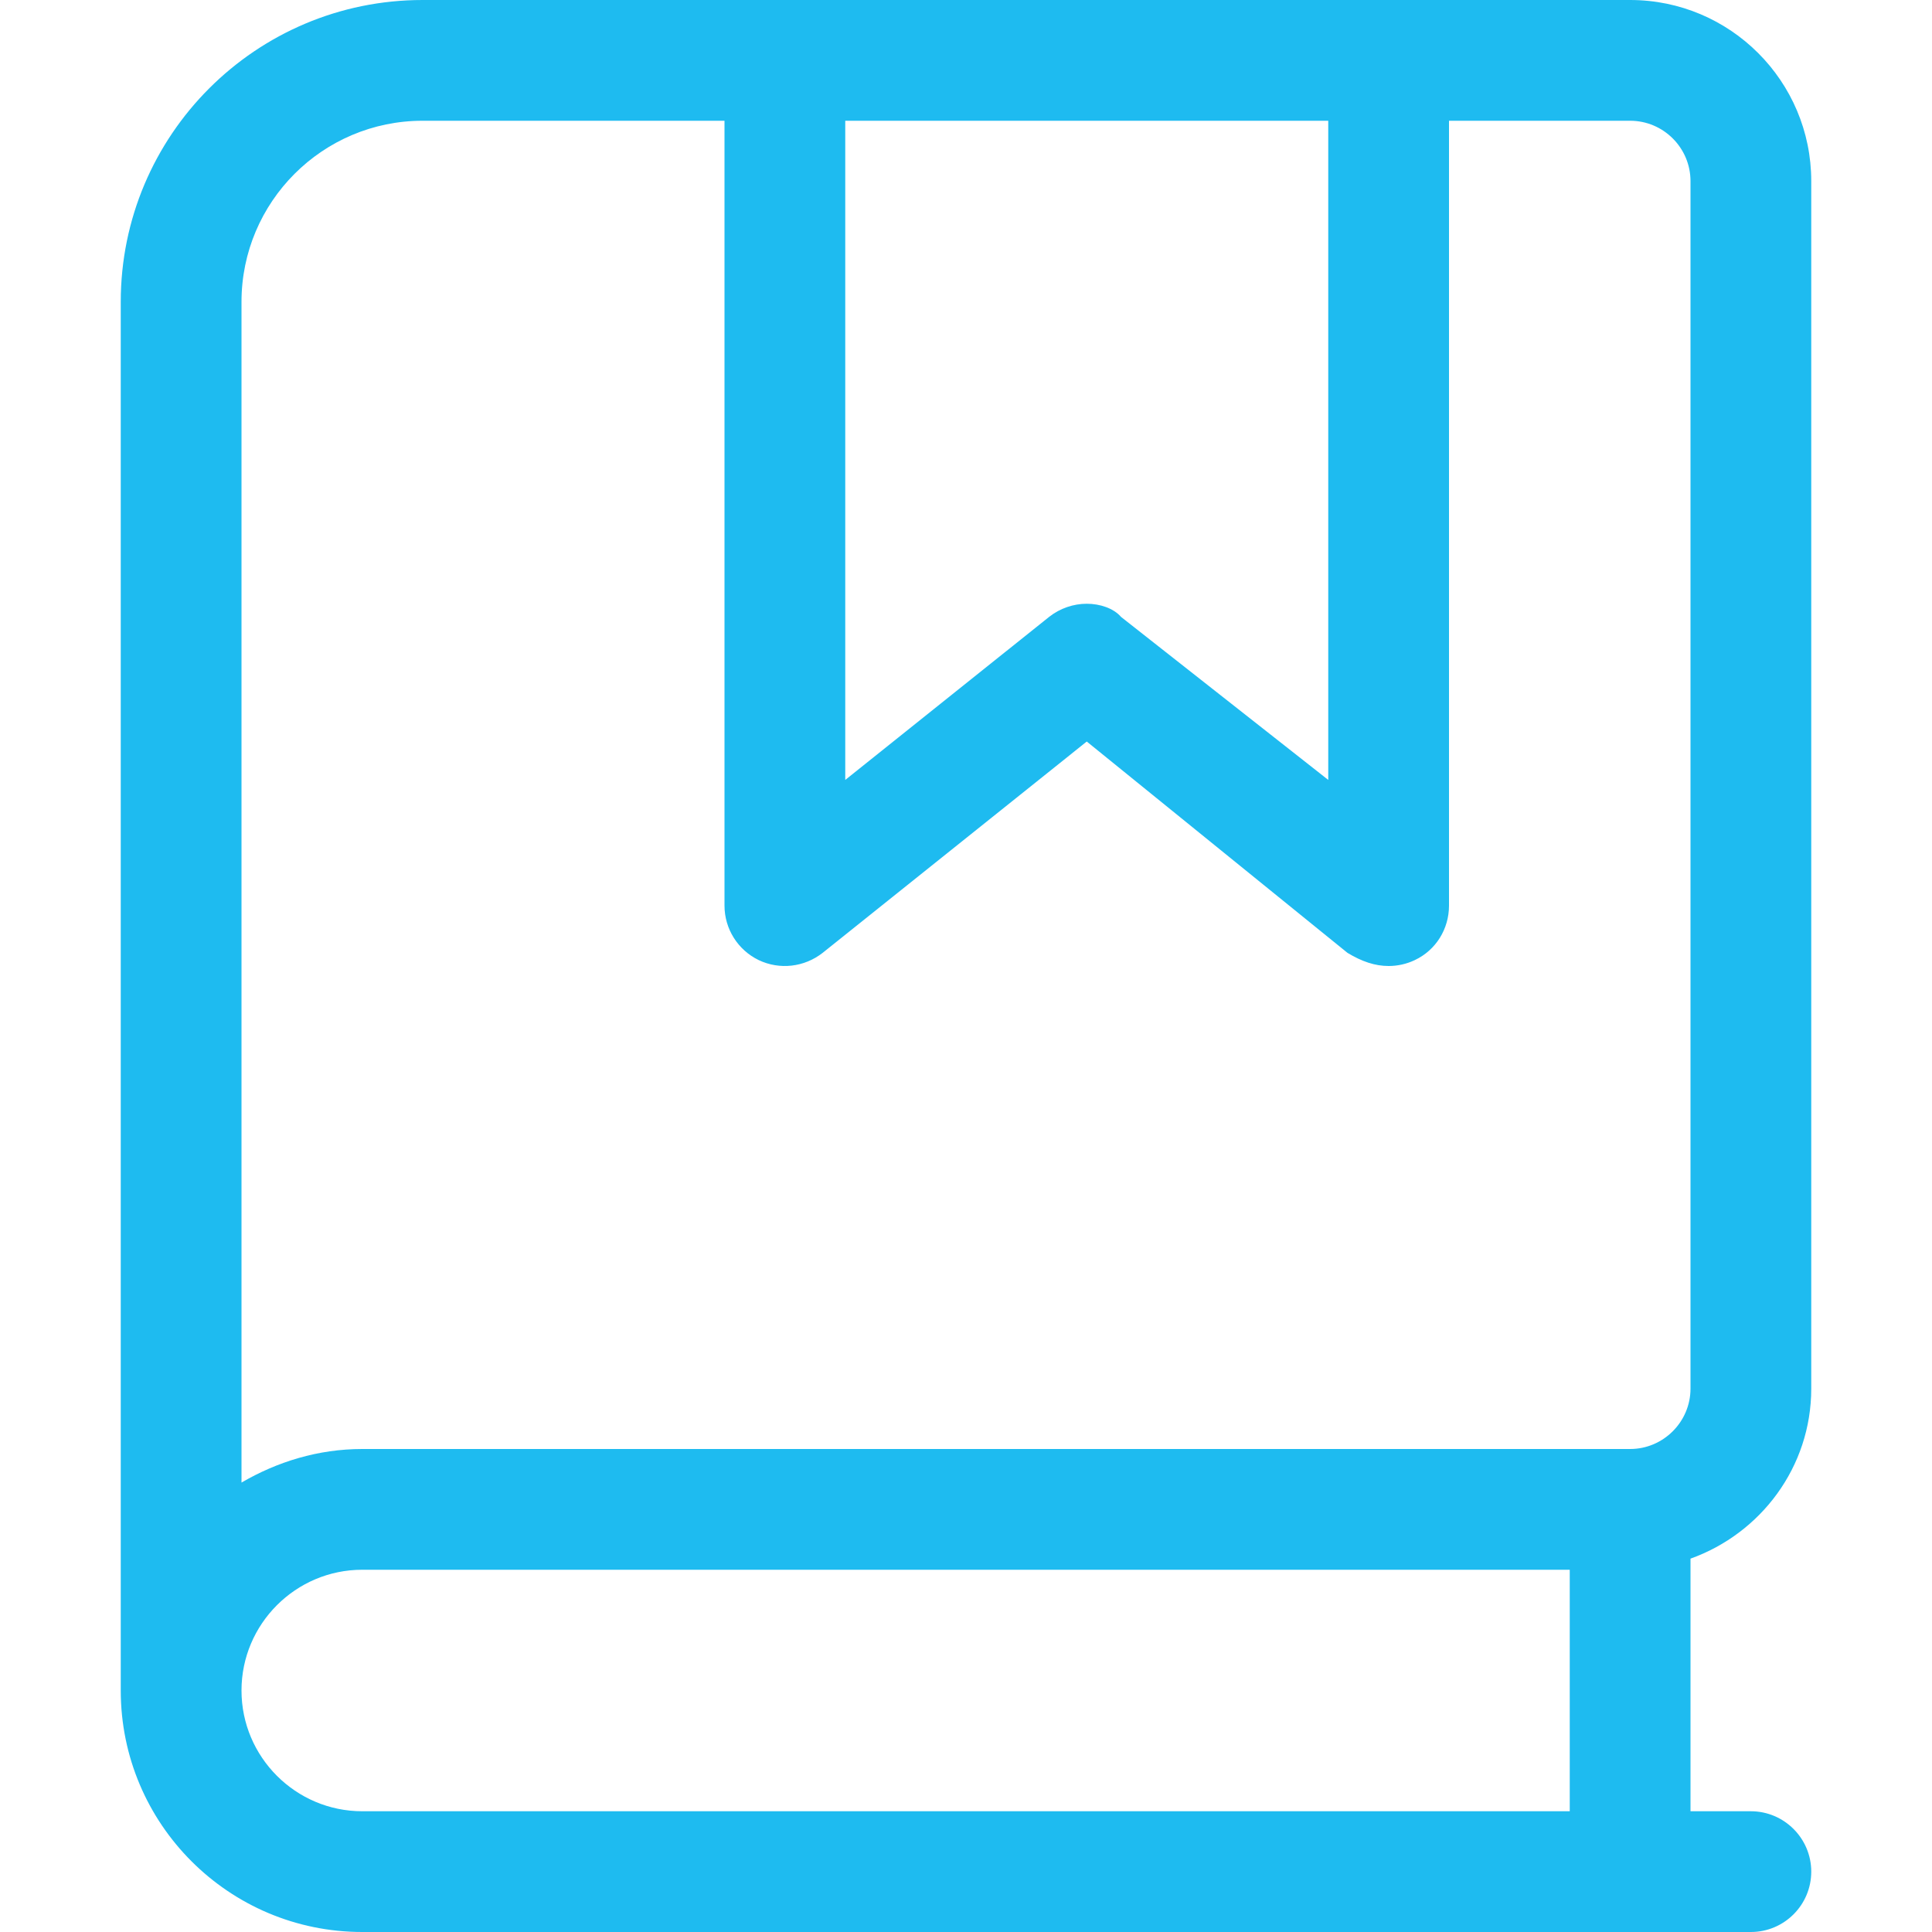 <svg width="16" height="16" viewBox="0 0 16 16" fill="none" xmlns="http://www.w3.org/2000/svg">
<path d="M15 11.5V1.5C15 0.672 14.328 0 13.5 0H3.5C2.119 0 1 1.119 1 2.5V14C1 15.105 1.896 16 3 16H14.5C14.776 16 15 15.776 15 15.5C15 15.224 14.775 15 14.5 15H14V12.908C14.581 12.7 15 12.15 15 11.5ZM11 1V6.459L9.284 5.109C9.222 5.037 9.109 5 9 5C8.891 5 8.779 5.037 8.688 5.109L7 6.459V1H11ZM13 15H3C2.449 15 2 14.551 2 14C2 13.449 2.449 13 3 13H13V15ZM13.5 12H3C2.634 12 2.295 12.106 2 12.278V2.5C2 1.672 2.672 1 3.5 1H6V7.5C6 7.692 6.11 7.867 6.283 7.951C6.457 8.034 6.661 8.01 6.813 7.891L9 6.141L11.159 7.891C11.278 7.963 11.387 8 11.5 8C11.573 8 11.648 7.984 11.717 7.951C11.891 7.869 12 7.694 12 7.5V1H13.5C13.775 1 14 1.224 14 1.5V11.5C14 11.775 13.775 12 13.5 12Z" fill="#1EBBF0"/>
</svg>
